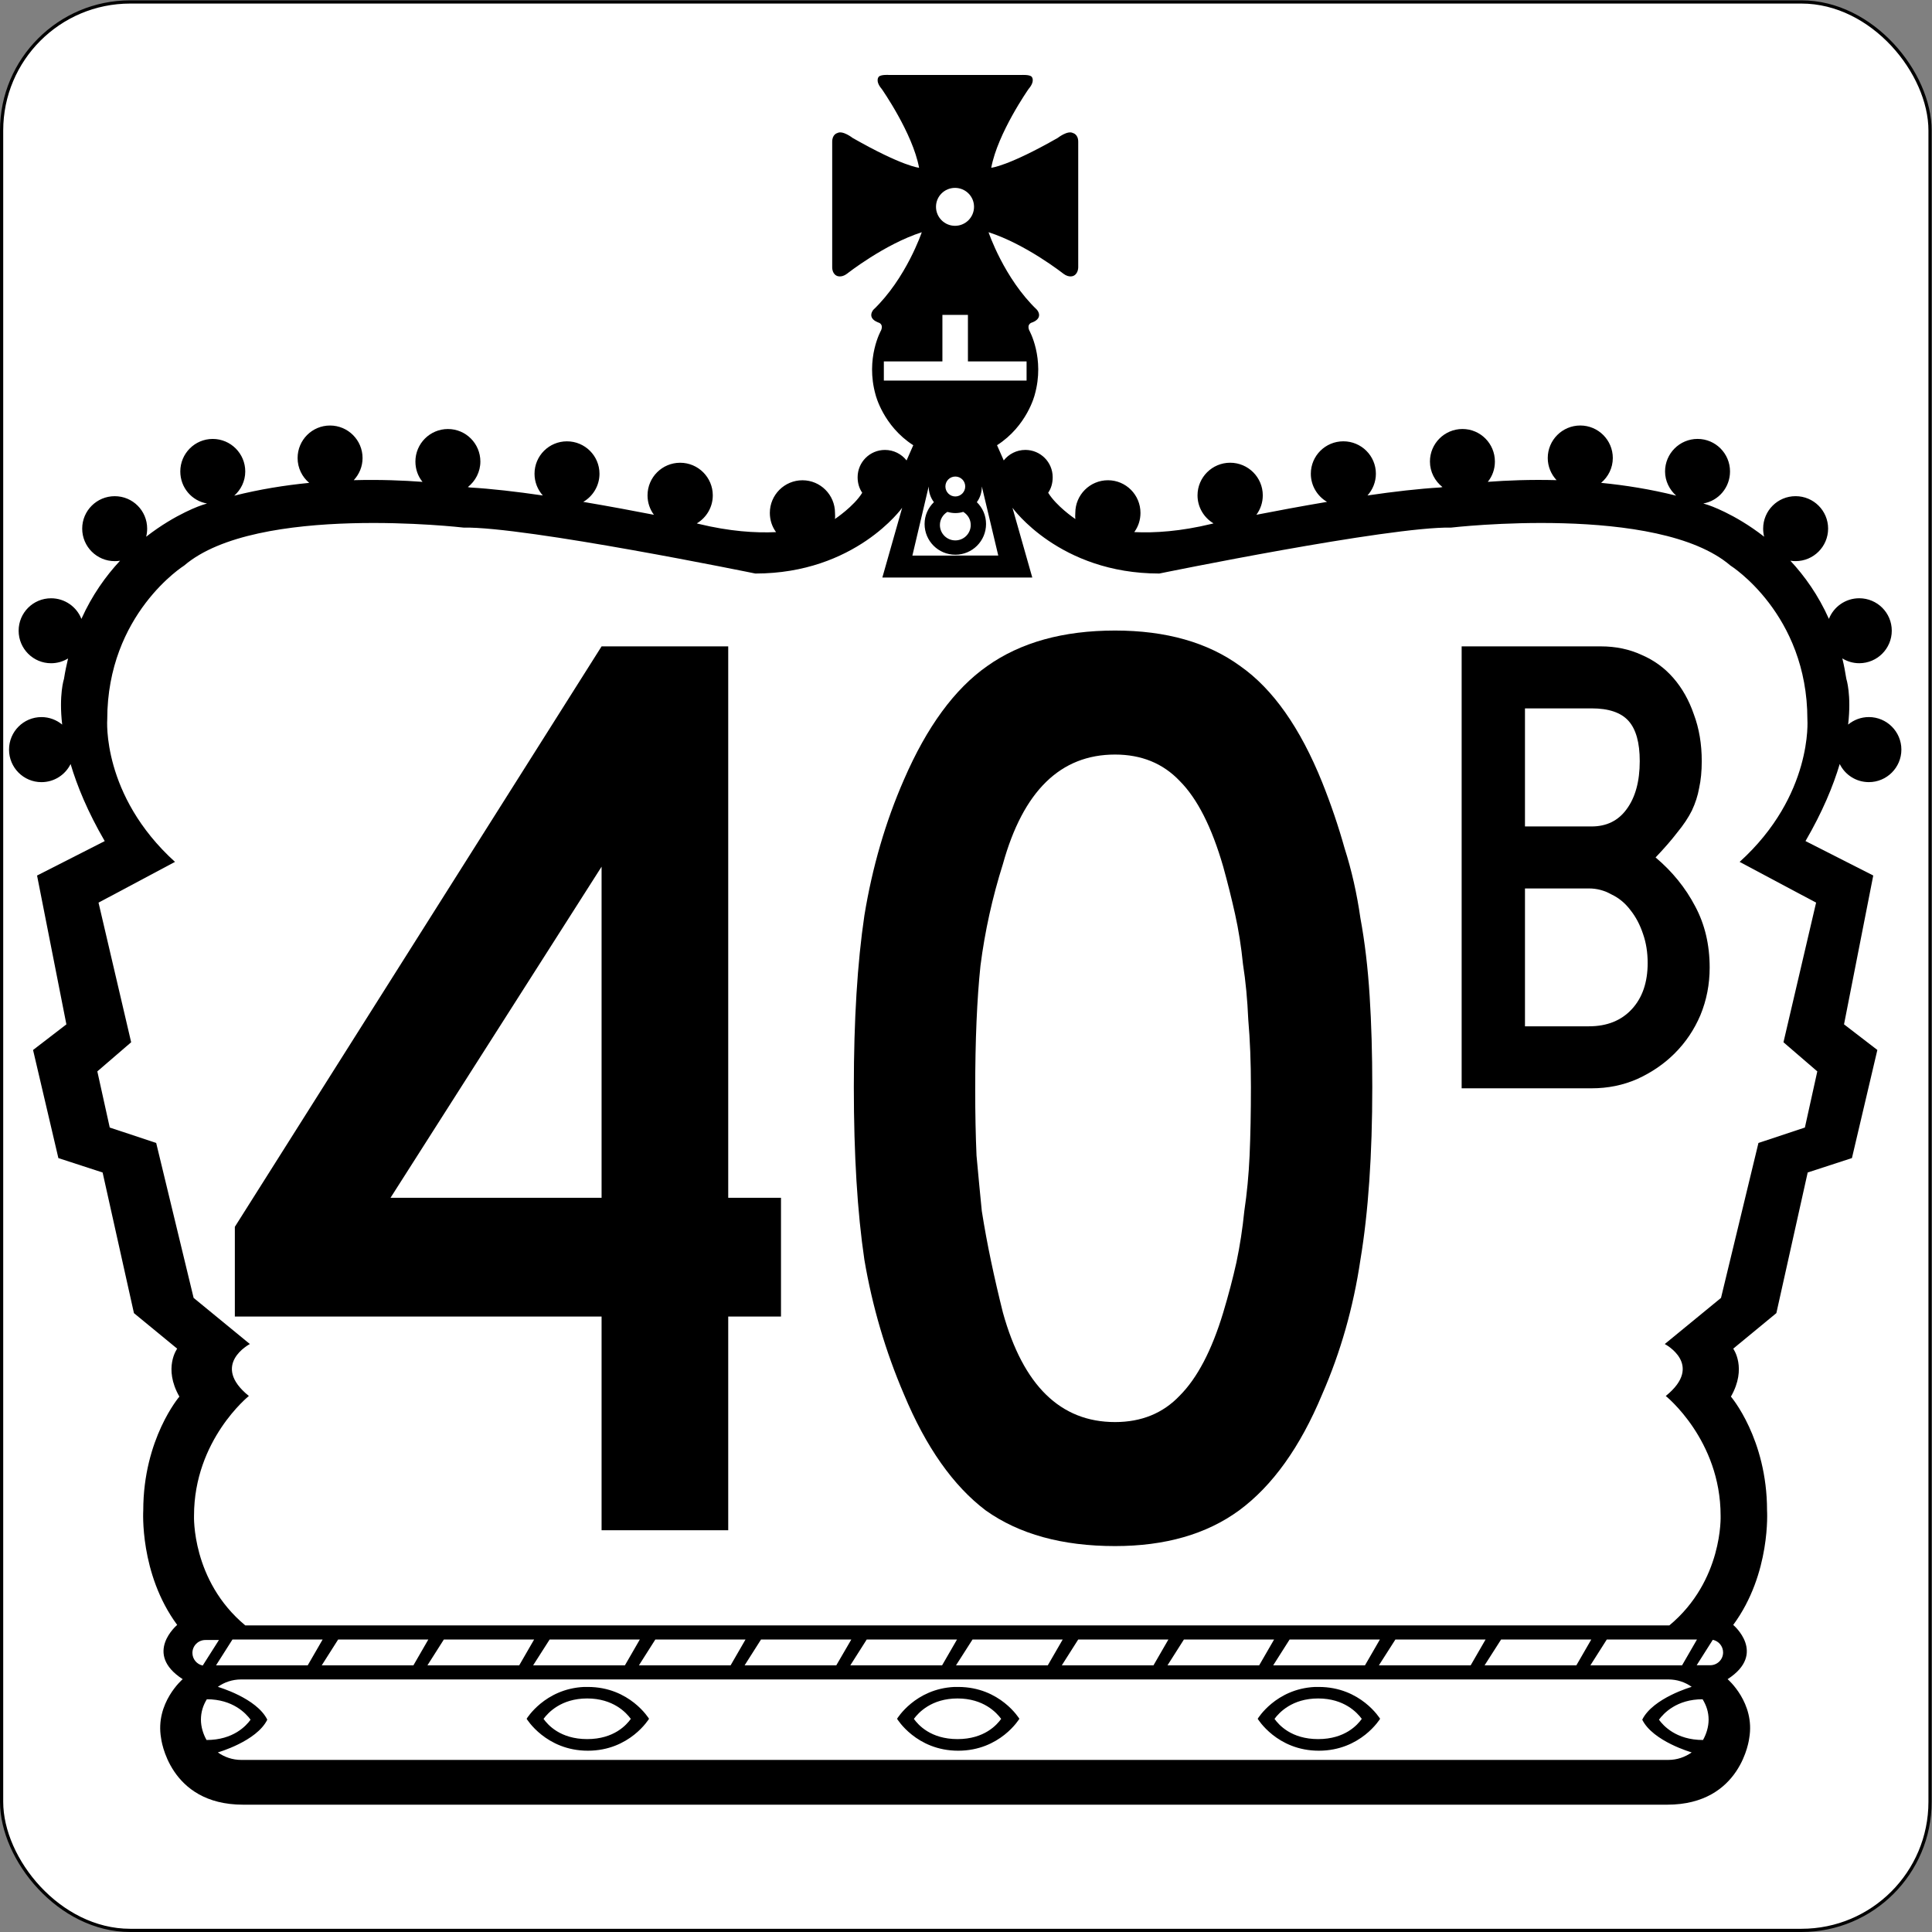 <?xml version="1.0" encoding="UTF-8" standalone="no"?>
<svg
   xmlns:dc="http://purl.org/dc/elements/1.1/"
   xmlns:cc="http://creativecommons.org/ns#"
   xmlns:rdf="http://www.w3.org/1999/02/22-rdf-syntax-ns#"
   xmlns:svg="http://www.w3.org/2000/svg"
   xmlns="http://www.w3.org/2000/svg"
   version="1.1"
   width="601.107"
   height="601.107"
   id="svg4516">
  <rect width="100%" height="100%" fill="#808080" stroke="none"/>
  <defs
     id="defs4518">
    <clipPath
       id="clipPath3638">
      <path
         d="m 141.115,556.4 77.051,0 0,77.05 -77.051,0 0,-77.05 z"
         id="path3640" />
    </clipPath>
  </defs>
  <g
     id="g1028">
    <rect
       style="opacity:1;fill:#ffffff;fill-opacity:1;fill-rule:nonzero;stroke:#000000;stroke-width:1;stroke-linecap:butt;stroke-linejoin:miter;stroke-miterlimit:4;stroke-dasharray:none;stroke-opacity:1"
       id="rect1023"
       width="600"
       height="600"
       x="0.5"
       y="0.607"
       rx="40"
       ry="40" />
    <g
       id="g3650"
       transform="matrix(7.909,0,0,-7.909,279.863,23.413)">
      <path
         style="fill:#000000;fill-opacity:1;fill-rule:nonzero;stroke:none"
         id="path3652"
         transform="matrix(0.126,0,0,-0.126,-123.887,2.96)"
         d="m 979.469,23.375 c -0.247,-0.006 -0.584,0.007 -0.938,0.031 -0.708,0.048 -1.489,0.203 -1.781,0.562 0,0 -1.245,1.258 0.938,3.812 0,0 9.655,13.758 11.656,24.594 0,0 -5.074,-0.383 -20.75,-9.312 0,0 -3.113,-2.441 -4.75,-1.531 0,0 -1.625,0.346 -1.625,2.719 v 39.094 c 0,0 -0.112,1.983 1.344,2.719 0,0 1.398,0.83 3.312,-0.625 0,0 11.654,-9.204 23.312,-12.938 0,0 -4.835,14.387 -15.125,24.219 0,0 -2.177,2.474 1.469,3.938 0,0 1.791,0.334 0.969,2.438 0,0 -4.993,8.734 -1.719,20.219 0,0 2.37,9.676 11.75,15.688 l -2.094,4.75 c -1.558,-1.993 -4.021,-3.281 -6.75,-3.281 -4.722,0 -8.531,3.817 -8.531,8.531 0,1.811 0.488,3.46 1.438,4.844 -2.634,4.279 -8.531,8.188 -8.531,8.188 0.134,-0.664 0.031,-1.194 0.031,-1.906 0,-5.616 -4.541,-10.188 -10.156,-10.188 -5.624,0 -10.188,4.572 -10.188,10.188 0,2.254 0.696,4.307 1.938,6 -6.438,0.308 -14.515,-0.229 -24.125,-2.562 0,0 -0.206,-0.069 -0.625,-0.156 2.982,-1.772 5,-5.033 5,-8.75 0,-5.624 -4.572,-10.188 -10.188,-10.188 -5.624,0 -10.188,4.564 -10.188,10.188 0,2.27 0.742,4.37 2,6.062 -6.217,-1.21 -13.955,-2.663 -22.062,-4.031 3.013,-1.756 5.062,-5.04 5.062,-8.781 0,-5.608 -4.556,-10.125 -10.156,-10.125 -5.6,0 -10.125,4.517 -10.125,10.125 0,2.602 0.98,4.986 2.594,6.781 -8.202,-1.202 -16.185,-2.12 -22.781,-2.5 0,0 -0.182,-0.054 -0.625,-0.125 2.349,-1.859 3.906,-4.742 3.906,-7.969 0,-5.608 -4.525,-10.156 -10.125,-10.156 -5.6,0 -10.156,4.549 -10.156,10.156 0,2.42 0.803,4.604 2.219,6.344 -5.916,-0.451 -13.243,-0.745 -21.469,-0.531 1.693,-1.811 2.75,-4.233 2.75,-6.906 0,-5.608 -4.556,-10.156 -10.156,-10.156 -5.616,0 -10.125,4.549 -10.125,10.156 0,3.116 1.418,5.891 3.625,7.75 -7.569,0.743 -15.442,1.999 -23.406,4 2.088,-1.859 3.438,-4.549 3.438,-7.562 0,-5.6 -4.549,-10.156 -10.156,-10.156 -5.6,0 -10.125,4.556 -10.125,10.156 0,5.014 3.567,9.177 8.344,10 -0.475,0.15 -1.025,0.303 -1.5,0.469 0,0 -8.167,2.622 -17.5,9.906 0.206,-0.799 0.312,-1.661 0.312,-2.531 0,-5.6 -4.517,-10.125 -10.125,-10.125 -5.6,0 -10.156,4.525 -10.156,10.125 0,5.608 4.556,10.156 10.156,10.156 0.562,0 1.118,-0.038 1.656,-0.125 -4.469,4.801 -8.748,10.777 -12.062,18.156 -1.471,-3.773 -5.174,-6.438 -9.469,-6.438 -5.608,0 -10.125,4.525 -10.125,10.125 0,5.6 4.517,10.156 10.125,10.156 1.938,0 3.762,-0.551 5.312,-1.5 -0.498,2.049 -0.933,4.168 -1.281,6.375 0,0 -1.646,4.964 -0.562,14.281 -1.756,-1.455 -4.017,-2.344 -6.469,-2.344 -5.608,0 -10.125,4.556 -10.125,10.156 0,5.6 4.517,10.156 10.125,10.156 3.986,0 7.441,-2.295 9.094,-5.656 2.033,6.826 5.325,14.888 10.656,24.062 l -21.125,10.75 9.156,46.469 -10.406,8 7.906,33.75 13.812,4.5 9.781,43.906 13.5,11.094 c 0,0 -4.438,6.015 0.688,14.969 0,0 -11.281,13.132 -11.281,35.531 0,0 -1.246,19.718 10.594,35.75 0,0 -10.667,8.925 1.719,16.938 0,0 -8.664,7.389 -6.75,18.406 0,0 2.364,20.781 25.594,20.781 h 444.656 c 23.23,0 25.594,-20.781 25.594,-20.781 1.914,-11.018 -6.75,-18.406 -6.75,-18.406 12.386,-8.012 1.75,-16.938 1.75,-16.938 11.84,-16.032 10.563,-35.75 10.563,-35.75 0,-22.399 -11.281,-35.531 -11.281,-35.531 5.125,-8.953 0.719,-14.969 0.719,-14.969 L 1257,409.969 l 9.781,-43.906 13.813,-4.5 7.937,-33.75 -10.406,-8 9.125,-46.469 -21.156,-10.75 c 5.338,-9.175 8.655,-17.237 10.687,-24.062 1.653,3.361 5.1,5.656 9.094,5.656 5.6,0 10.156,-4.556 10.156,-10.156 0,-5.6 -4.556,-10.156 -10.156,-10.156 -2.452,0 -4.713,0.888 -6.469,2.344 1.084,-9.317 -0.562,-14.281 -0.562,-14.281 -0.34,-2.207 -0.752,-4.326 -1.25,-6.375 1.55,0.949 3.343,1.5 5.281,1.5 5.608,0 10.156,-4.556 10.156,-10.156 0,-5.6 -4.548,-10.125 -10.156,-10.125 -4.295,0 -7.99,2.665 -9.469,6.438 -3.298,-7.379 -7.562,-13.355 -12.031,-18.156 0.538,0.087 1.063,0.125 1.625,0.125 5.608,0 10.156,-4.549 10.156,-10.156 0,-5.6 -4.548,-10.125 -10.156,-10.125 -5.6,0 -10.125,4.525 -10.125,10.125 0,0.87 0.107,1.732 0.312,2.531 -9.333,-7.284 -17.5,-9.906 -17.5,-9.906 -0.475,-0.166 -1.025,-0.318 -1.5,-0.469 4.769,-0.823 8.344,-4.986 8.344,-10 0,-5.6 -4.525,-10.156 -10.125,-10.156 -5.607,0 -10.156,4.556 -10.156,10.156 0,3.013 1.389,5.704 3.469,7.562 -7.973,-2.001 -15.868,-3.257 -23.438,-4 2.207,-1.859 3.656,-4.634 3.656,-7.75 0,-5.608 -4.556,-10.156 -10.156,-10.156 -5.607,0 -10.156,4.549 -10.156,10.156 0,2.673 1.065,5.095 2.75,6.906 -8.218,-0.214 -15.56,0.08 -21.469,0.531 1.408,-1.74 2.219,-3.924 2.219,-6.344 0,-5.608 -4.525,-10.156 -10.125,-10.156 -5.608,0 -10.156,4.549 -10.156,10.156 0,3.227 1.549,6.11 3.906,7.969 -0.443,0.071 -0.625,0.125 -0.625,0.125 -6.596,0.38 -14.58,1.298 -22.781,2.5 1.613,-1.795 2.625,-4.179 2.625,-6.781 0,-5.608 -4.556,-10.125 -10.156,-10.125 -5.608,0 -10.156,4.517 -10.156,10.125 0,3.741 2.041,7.025 5.063,8.781 -8.107,1.368 -15.854,2.821 -22.063,4.031 1.258,-1.693 2,-3.793 2,-6.062 0,-5.624 -4.564,-10.188 -10.187,-10.188 -5.616,0 -10.188,4.564 -10.188,10.188 0,3.717 2.019,6.978 5,8.75 -0.419,0.087 -0.625,0.156 -0.625,0.156 -9.609,2.333 -17.687,2.871 -24.125,2.562 1.242,-1.693 1.938,-3.746 1.938,-6 0,-5.616 -4.533,-10.188 -10.156,-10.188 -5.616,0 -10.188,4.572 -10.188,10.188 0,0.712 -0.103,1.242 0.031,1.906 0,0 -0.085,-0.043 -0.125,-0.062 -0.329,-0.221 -5.811,-3.973 -8.375,-8.125 0.949,-1.384 1.406,-3.033 1.406,-4.844 0,-4.714 -3.809,-8.531 -8.531,-8.531 -2.728,0 -5.184,1.288 -6.75,3.281 l -2.094,-4.75 c 9.38,-6.011 11.75,-15.688 11.75,-15.688 3.282,-11.484 -1.719,-20.219 -1.719,-20.219 -0.815,-2.104 1,-2.438 1,-2.438 3.646,-1.463 1.437,-3.938 1.437,-3.938 C 1015.859,86.887 1011.031,72.5 1011.031,72.5 c 11.666,3.733 23.344,12.938 23.344,12.938 1.914,1.455 3.281,0.625 3.281,0.625 1.455,-0.736 1.375,-2.719 1.375,-2.719 V 44.25 c 0,-2.373 -1.656,-2.719 -1.656,-2.719 -1.637,-0.91 -4.75,1.531 -4.75,1.531 -15.668,8.93 -20.75,9.312 -20.75,9.312 2.009,-10.836 11.656,-24.594 11.656,-24.594 2.191,-2.555 0.969,-3.812 0.969,-3.812 -0.593,-0.72 -3.125,-0.562 -3.125,-0.562 h -41.5 c 0,0 -0.159,-0.025 -0.406,-0.031 z m 21.094,35.281 c 3.275,0 5.938,2.632 5.938,5.906 0,3.274 -2.663,5.938 -5.938,5.938 -3.274,0 -5.938,-2.663 -5.938,-5.938 0,-3.274 2.663,-5.906 5.938,-5.906 z M 996.625,98.312 h 7.969 v 14.531 h 18.312 v 5.969 h -44.562 v -5.969 H 996.625 Z m 4.031,50.469 c 1.716,0 3.094,1.377 3.094,3.094 0,1.716 -1.377,3.125 -3.094,3.125 -1.716,0 -3.094,-1.409 -3.094,-3.125 0,-1.716 1.378,-3.094 3.094,-3.094 z m -8.312,3.094 c 0,1.843 0.597,3.53 1.625,4.906 -1.788,1.74 -2.906,4.123 -2.906,6.812 0,5.299 4.287,9.594 9.594,9.594 5.315,0 9.594,-4.295 9.594,-9.594 0,-2.689 -1.095,-5.072 -2.875,-6.812 1.02,-1.376 1.562,-3.063 1.562,-4.906 l 5.125,21.562 -26.812,0.031 5.094,-21.594 z m -8.281,6.656 -6.188,21.781 h 46.812 L 1018.5,158.531 c 0,0 14.626,20.531 45.844,20.531 0,0 71.747,-14.708 91.125,-14.344 0,0 64.591,-7.526 87.187,11.844 0,0 24.031,15.057 24.031,48.062 0,0 1.804,23.659 -21.156,44.469 l 23.875,12.719 -10.187,43.594 10.562,9.094 -3.875,17.531 -14.5,4.812 -11.687,48.375 -17.563,14.406 c 0,0 12.413,6.451 0.313,16.219 0,0 17.125,13.702 17.125,37.375 0,0 0.838,20.243 -16,34.25 H 1064.875 778.969 c -16.831,-14.007 -16,-34.25 -16,-34.25 0,-23.673 17.125,-37.375 17.125,-37.375 -12.101,-9.768 0.312,-16.219 0.312,-16.219 l -17.562,-14.406 -11.688,-48.375 -14.5,-4.812 -3.875,-17.531 10.562,-9.094 -10.188,-43.594 23.875,-12.719 C 734.078,248.284 735.875,224.625 735.875,224.625 c 0,-33.006 24.031,-48.062 24.031,-48.062 22.605,-19.37 87.188,-11.844 87.188,-11.844 19.37,-0.364 91.125,14.344 91.125,14.344 31.21,0 45.844,-20.531 45.844,-20.531 z m 14.125,1.281 c 0.775,0.237 1.631,0.375 2.469,0.375 0.862,0 1.694,-0.13 2.469,-0.375 1.4,0.846 2.344,2.346 2.344,4.094 0,2.665 -2.147,4.812 -4.813,4.812 -2.657,0 -4.812,-2.147 -4.812,-4.812 0,-1.748 0.952,-3.247 2.344,-4.094 z M 774.969,511.875 H 803.125 l -4.656,8.062 h -28.625 z m 33,0 H 836.125 l -4.656,8.062 h -28.625 z m 33,0 h 28.188 L 864.5,519.938 h -28.656 z m 33.031,0 h 28.156 L 897.5,519.938 h -28.656 z m 33,0 h 28.156 L 930.5,519.938 h -28.625 z m 33,0 h 28.188 l -4.688,8.062 h -28.625 z m 33,0 h 28.188 l -4.656,8.062 H 967.875 Z m 33.031,0 h 28.156 l -4.656,8.062 h -28.656 z m 33,0 h 28.156 l -4.656,8.062 h -28.625 z m 33,0 h 28.156 l -4.656,8.062 h -28.625 z m 33,0 h 28.188 l -4.656,8.062 h -28.656 z m 33.031,0 h 28.156 l -4.656,8.062 h -28.656 z m 33,0 h 28.156 l -4.656,8.062 h -28.656 z m 33,0 h 28.156 l -4.656,8.062 h -28.625 z m 33.094,0.094 c 1.835,0.38 3.219,2 3.219,3.938 0,2.223 -1.809,4 -4.031,4 h -4.219 z M 766.5,512.031 h 4.25 L 765.688,520 c -1.835,-0.372 -3.219,-2 -3.219,-3.938 0,-2.223 1.809,-4.031 4.031,-4.031 z m 11.188,12.312 h 445.594 c 2.713,0 5.225,0.841 7.281,2.312 0,0 -12.116,3.48 -15.438,10.25 3.322,6.77 15.438,10.219 15.438,10.219 -2.056,1.455 -4.568,2.344 -7.281,2.344 H 777.688 c -2.713,0 -5.225,-0.888 -7.281,-2.344 0,0 12.116,-3.448 15.438,-10.219 -3.322,-6.77 -15.438,-10.25 -15.438,-10.25 2.056,-1.471 4.568,-2.312 7.281,-2.312 z m 107.031,2.344 c -12.26,0.584 -17.906,9.938 -17.906,9.938 0,0 6.027,9.969 19.125,9.969 13.09,0 19.094,-9.969 19.094,-9.969 0,0 -6.004,-9.938 -19.094,-9.938 -0.409,0 -0.823,-0.019 -1.219,0 z m 115.625,0 c -12.26,0.584 -17.875,9.938 -17.875,9.938 0,0 5.996,9.969 19.094,9.969 13.098,0 19.094,-9.969 19.094,-9.969 10e-5,0 -5.996,-9.938 -19.094,-9.938 -0.409,0 -0.824,-0.019 -1.219,0 z m 112.594,0 c -12.253,0.584 -17.875,9.938 -17.875,9.938 0,0 6.004,9.969 19.094,9.969 13.098,0 19.125,-9.969 19.125,-9.969 0,0 -6.027,-9.938 -19.125,-9.938 -0.409,0 -0.823,-0.019 -1.219,0 z m -227.219,3.594 c 8.131,0 12.201,4.429 13.625,6.375 -1.329,1.851 -5.217,6.312 -13.625,6.312 -8.408,0 -12.296,-4.462 -13.625,-6.312 1.432,-1.946 5.494,-6.375 13.625,-6.375 z m 115.625,0 c 8.13,0 12.201,4.429 13.625,6.375 -1.329,1.851 -5.226,6.312 -13.625,6.312 -8.4,0 -12.296,-4.462 -13.625,-6.312 1.432,-1.946 5.494,-6.375 13.625,-6.375 z m 112.594,0 c 8.131,0 12.193,4.429 13.625,6.375 -1.329,1.851 -5.217,6.312 -13.625,6.312 -8.408,0 -12.296,-4.462 -13.625,-6.312 1.424,-1.946 5.494,-6.375 13.625,-6.375 z m -346.969,0.25 c 8.131,0 12.233,4.429 13.656,6.375 -1.329,1.851 -5.342,6.344 -13.75,6.344 -1.036,-1.827 -1.75,-4.098 -1.75,-6.344 0,-2.389 0.681,-4.477 1.844,-6.375 z m 467,0 c 1.163,1.898 1.875,3.986 1.875,6.375 0,2.246 -0.714,4.517 -1.75,6.344 -8.408,0 -12.421,-4.493 -13.75,-6.344 1.431,-1.946 5.494,-6.375 13.625,-6.375 z" />
    </g>
  </g>
  <g
     transform="matrix(7.909,0,0,-7.909,364.877,507.457)"
     id="g3654" />
  <g
     transform="matrix(7.909,0,0,-7.909,300.563,70.5)"
     id="g3658" />
  <g
     transform="matrix(7.909,0,0,-7.909,304.606,112.852)"
     id="g3662" />
  <g
     transform="matrix(7.909,0,0,-7.909,300.656,154.997)"
     id="g3666" />
  <g
     transform="matrix(7.909,0,0,-7.909,298.196,159.807)"
     id="g3670" />
  <g
     transform="matrix(7.909,0,0,-7.909,314.052,173.45)"
     id="g3674" />
  <g
     transform="matrix(7.909,0,0,-7.909,277.874,180.317)"
     id="g3678" />
  <g
     transform="matrix(7.909,0,0,-7.909,527.567,519.923)"
     id="g3682" />
  <g
     transform="matrix(7.909,0,0,-7.909,515.815,515.89)"
     id="g3686" />
  <g
     transform="matrix(7.909,0,0,-7.909,520.33,536.919)"
     id="g3688" />
  <g
     transform="matrix(7.909,0,0,-7.909,536.352,519.919)"
     id="g3692" />
  <g
     transform="matrix(7.909,0,0,-7.909,66.509,512.027)"
     id="g3696" />
  <g
     transform="matrix(7.909,0,0,-7.909,494.558,519.923)"
     id="g3700" />
  <g
     transform="matrix(7.909,0,0,-7.909,482.808,515.89)"
     id="g3704" />
  <g
     transform="matrix(7.909,0,0,-7.909,461.554,519.923)"
     id="g3706" />
  <g
     transform="matrix(7.909,0,0,-7.909,449.801,515.89)"
     id="g3710" />
  <g
     transform="matrix(7.909,0,0,-7.909,428.548,519.923)"
     id="g3712" />
  <g
     transform="matrix(7.909,0,0,-7.909,416.795,515.89)"
     id="g3716" />
  <g
     transform="matrix(7.909,0,0,-7.909,395.54,519.923)"
     id="g3718" />
  <g
     transform="matrix(7.909,0,0,-7.909,383.788,515.89)"
     id="g3722" />
  <g
     transform="matrix(7.909,0,0,-7.909,362.532,519.923)"
     id="g3724" />
  <g
     transform="matrix(7.909,0,0,-7.909,350.779,515.89)"
     id="g3728" />
  <g
     transform="matrix(7.909,0,0,-7.909,329.523,519.923)"
     id="g3730" />
  <g
     transform="matrix(7.909,0,0,-7.909,317.771,515.89)"
     id="g3734" />
  <g
     transform="matrix(7.909,0,0,-7.909,296.517,519.923)"
     id="g3736" />
  <g
     transform="matrix(7.909,0,0,-7.909,284.762,515.89)"
     id="g3740" />
  <g
     transform="matrix(7.909,0,0,-7.909,263.508,519.923)"
     id="g3742" />
  <g
     transform="matrix(7.909,0,0,-7.909,251.756,515.89)"
     id="g3746" />
  <g
     transform="matrix(7.909,0,0,-7.909,230.501,519.923)"
     id="g3748" />
  <g
     transform="matrix(7.909,0,0,-7.909,218.753,515.89)"
     id="g3752" />
  <g
     transform="matrix(7.909,0,0,-7.909,197.495,519.923)"
     id="g3754" />
  <g
     transform="matrix(7.909,0,0,-7.909,185.745,515.89)"
     id="g3758" />
  <g
     transform="matrix(7.909,0,0,-7.909,164.488,519.923)"
     id="g3760" />
  <g
     transform="matrix(7.909,0,0,-7.909,152.736,515.89)"
     id="g3764" />
  <g
     transform="matrix(7.909,0,0,-7.909,131.481,519.923)"
     id="g3766" />
  <g
     transform="matrix(7.909,0,0,-7.909,119.729,515.89)"
     id="g3770" />
  <g
     transform="matrix(7.909,0,0,-7.909,98.475,519.923)"
     id="g3772" />
  <g
     transform="matrix(7.909,0,0,-7.909,86.722,515.89)"
     id="g3776" />
  <g
     transform="matrix(7.909,0,0,-7.909,80.624,536.919)"
     id="g3778" />
  <g
     transform="matrix(7.909,0,0,-7.909,77.68,549.455)"
     id="g3782" />
  <g
     transform="matrix(7.909,0,0,-7.909,205.028,536.63)"
     id="g3786" />
  <g
     transform="matrix(7.909,0,0,-7.909,185.71,542.969)"
     id="g3790" />
  <g
     transform="matrix(7.909,0,0,-7.909,433.267,536.63)"
     id="g3794" />
  <g
     transform="matrix(7.909,0,0,-7.909,413.949,542.969)"
     id="g3798" />
  <g
     transform="matrix(7.909,0,0,-7.909,320.672,536.63)"
     id="g3802" />
  <g
     transform="matrix(7.909,0,0,-7.909,301.351,542.969)"
     id="g3806" />
  <g
     transform="translate(43.737)"
     id="text5838"
     style="font-style:normal;font-variant:normal;font-weight:normal;font-stretch:normal;font-size:410.448px;line-height:125%;font-family:'Roadgeek 2005 Series C';-inkscape-font-specification:'Roadgeek 2005 Series C';text-align:center;letter-spacing:0px;word-spacing:0px;writing-mode:lr-tb;text-anchor:middle;fill:#000000;fill-opacity:1;stroke:none"
     aria-label="40B">
    <path
       id="path2999"
       style="font-style:normal;font-variant:normal;font-weight:normal;font-stretch:normal;font-family:'Roadgeek 2005 Series C';-inkscape-font-specification:'Roadgeek 2005 Series C';letter-spacing:-15.45"
       d="M 182.837,409.615 V 476.107 H 143.434 V 409.615 H 29.33 V 381.704 L 143.434,201.107 h 39.403 v 171.567 h 16.418 v 36.94 z M 143.434,269.652 77.763,372.674 h 65.672 z" />
    <path
       id="path3001"
       style="font-style:normal;font-variant:normal;font-weight:normal;font-stretch:normal;font-family:'Roadgeek 2005 Series C';-inkscape-font-specification:'Roadgeek 2005 Series C';letter-spacing:-15.45"
       d="m 383.224,338.197 q 0,31.604 -3.694,53.769 -3.284,22.164 -11.903,41.866 -10.261,24.627 -25.858,36.119 -15.187,11.082 -38.582,11.082 -24.627,0 -40.224,-11.082 -15.187,-11.493 -25.448,-36.119 -8.619,-20.112 -12.313,-41.866 -3.284,-22.164 -3.284,-53.769 0,-31.194 3.284,-53.358 3.694,-22.575 12.313,-42.276 10.672,-24.627 25.858,-35.299 15.597,-11.082 39.813,-11.082 23.806,0 38.993,11.082 15.187,10.672 25.448,36.119 4.104,10.261 6.978,20.522 3.284,10.261 4.925,21.754 2.052,11.082 2.873,24.216 0.821,12.724 0.821,28.321 z m -37.761,0 q 0,-11.493 -0.821,-20.933 -0.41,-9.44 -1.642,-17.239 -0.821,-8.209 -2.463,-15.597 -1.642,-7.388 -3.694,-14.776 -5.336,-18.47 -13.545,-26.679 -7.799,-8.209 -20.112,-8.209 -25.448,0 -34.888,34.067 -4.925,15.597 -6.978,31.604 -1.642,15.597 -1.642,38.582 0,11.082 0.41,20.522 0.821,9.03 1.642,17.239 1.231,7.799 2.873,15.597 1.642,7.799 3.694,16.007 9.44,34.067 34.888,34.067 12.313,0 20.112,-8.209 8.209,-8.209 13.545,-25.858 2.463,-8.209 4.104,-15.597 1.642,-7.799 2.463,-16.007 1.231,-8.209 1.642,-17.239 0.41,-9.44 0.41,-21.343 z" />
    <path
       id="path3003"
       style="font-style:normal;font-variant:normal;font-weight:normal;font-stretch:normal;font-family:'Roadgeek 2005 Series C';-inkscape-font-specification:'Roadgeek 2005 Series C';letter-spacing:-15.45;stroke-width:1"
       d="m 488.195,301.051 q 0,7.799 -2.873,14.776 -2.873,6.772 -8.004,11.903 -4.925,4.925 -11.698,8.004 -6.567,2.873 -14.16,2.873 h -40.429 v -137.5 h 43.302 q 6.978,0 12.724,2.668 5.746,2.463 9.851,7.183 4.104,4.72 6.362,11.287 2.463,6.567 2.463,14.571 0,4.72 -0.821,8.414 -0.616,3.489 -2.257,6.978 -1.642,3.284 -4.515,6.772 -2.668,3.489 -6.772,7.799 7.798,6.567 12.313,15.187 4.515,8.414 4.515,19.086 z m -21.754,-64.235 q 0,-8.619 -3.489,-12.519 -3.489,-3.899 -11.493,-3.899 h -20.728 v 36.735 h 20.728 q 6.978,0 10.877,-5.336 4.104,-5.541 4.104,-14.981 z m 2.463,62.799 q 0,-4.925 -1.437,-9.03 -1.437,-4.31 -3.899,-7.388 -2.463,-3.284 -5.951,-4.925 -3.284,-1.847 -6.978,-1.847 h -19.907 v 42.892 h 19.907 q 8.414,0 13.34,-5.336 4.925,-5.336 4.925,-14.366 z" />
  </g>
</svg>
